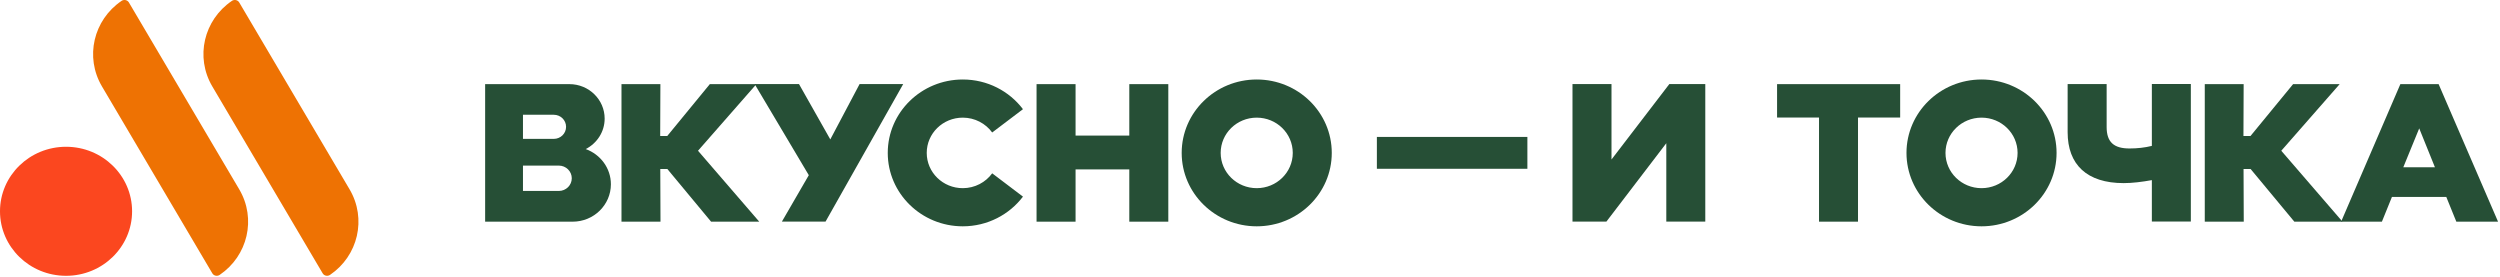 <?xml version="1.0" encoding="UTF-8"?> <svg xmlns="http://www.w3.org/2000/svg" viewBox="0 0 244 27" data-v-a8bb0d1e=""><g fill="none" fill-rule="evenodd"><g fill="#264f36" transform="translate(47.348 7.759)"><path d="m13.302.453h3.805l-.02 5.062h.689l4.155-5.062h4.546l-5.699 6.501 5.977 6.923h-4.7l-4.27-5.142h-.688l.02 5.142h-3.807v-13.424z"></path><path d="m28.967 13.867 2.624-4.528-5.288-8.895h4.33l3.056 5.404 2.86-5.404h4.257l-7.58 13.424z"></path><path d="m9.814 6.793c1.101-.564 1.852-1.681 1.852-2.979 0-1.852-1.542-3.361-3.436-3.361h-8.229v13.424h8.539c2.068 0 3.735-1.64 3.735-3.653 0-1.57-1.019-2.908-2.448-3.431zm-6.12-3.351h3.004c.667 0 1.203.523 1.203 1.177s-.536 1.177-1.203 1.177h-3.004zm3.497 7.436h-3.497v-2.475h3.497c.699 0 1.266.553 1.266 1.238 0 .684-.567 1.238-1.266 1.238z"></path><path d="m53.82.453h3.807v5.021h5.245v-5.021h3.807v13.424h-3.807v-5.102h-5.245v5.102h-3.807z"></path><path d="m87.035 5.605h14.69v3.109h-14.69z"></path><path d="m115.283 13.867v-7.648l-5.844 7.648h-3.312v-13.424h3.807v7.366l5.647-7.366h3.507v13.424z"></path><path d="m130.188 3.713h-4.094v-3.26h12.014v3.26h-4.115v10.163h-3.805z"></path><path d="m75.308 0c-4.042 0-7.323 3.21-7.323 7.165 0 3.955 3.281 7.165 7.323 7.165 4.042 0 7.325-3.21 7.325-7.165 0-3.955-3.282-7.165-7.325-7.165zm0 10.606c-1.944 0-3.518-1.54-3.518-3.441 0-1.902 1.574-3.442 3.518-3.442 1.944 0 3.518 1.54 3.518 3.442 0 1.902-1.574 3.441-3.518 3.441z"></path><path d="m162.673 9.821c-.936.171-1.903.292-2.747.292-3.59 0-5.473-1.801-5.473-4.971v-4.699h3.807v4.196c0 1.479.71 2.093 2.232 2.093.762 0 1.492-.08 2.181-.252v-6.038h3.805v13.424h-3.805z"></path><path d="m167.825.453h3.807l-.02 5.062h.688l4.157-5.062h4.546l-5.699 6.501 5.977 6.923h-4.702l-4.268-5.142h-.689l.02 5.142h-3.805v-13.424z"></path><path d="m146.05 0c-4.042 0-7.325 3.21-7.325 7.165 0 3.955 3.282 7.165 7.325 7.165s7.323-3.21 7.323-7.165c0-3.955-3.281-7.165-7.323-7.165zm0 10.606c-1.944 0-3.518-1.54-3.518-3.441 0-1.902 1.574-3.442 3.518-3.442s3.518 1.54 3.518 3.442c0 1.902-1.574 3.441-3.518 3.441z"></path><path d="m49.49 9.157c-.638.875-1.688 1.449-2.871 1.449-1.944 0-3.518-1.54-3.518-3.441 0-1.902 1.574-3.442 3.518-3.442 1.182 0 2.233.574 2.871 1.449l3.003-2.274c-1.336-1.761-3.466-2.898-5.873-2.898-4.042 0-7.323 3.21-7.323 7.165 0 3.955 3.281 7.165 7.323 7.165 2.408 0 4.546-1.147 5.873-2.898z"></path><path d="m190.672.453h-3.744l-5.783 13.424h3.981l.979-2.415h5.306l.979 2.415h4.072l-5.801-13.424zm-3.457 8.111 1.553-3.794 1.533 3.794h-3.075z"></path></g><g><path d="m22.629.089c-2.734 1.855-3.601 5.481-1.907 8.348l10.769 18.239c.147.248.48.316.721.152 2.735-1.855 3.601-5.481 1.906-8.349l-10.769-18.239c-.147-.248-.48-.316-.721-.153" fill="#ee7203"></path><path d="m11.86.089c-2.734 1.855-3.601 5.481-1.907 8.348l10.769 18.239c.147.248.48.316.721.152 2.735-1.855 3.601-5.481 1.906-8.349l-10.769-18.239c-.147-.248-.48-.316-.721-.153" fill="#ee7203"></path><path d="m12.892 20.622c0-3.478-2.886-6.297-6.446-6.297-3.56 0-6.446 2.819-6.446 6.297s2.886 6.297 6.446 6.297c3.56 0 6.446-2.819 6.446-6.297" fill="#fb471f"></path></g></g></svg> 